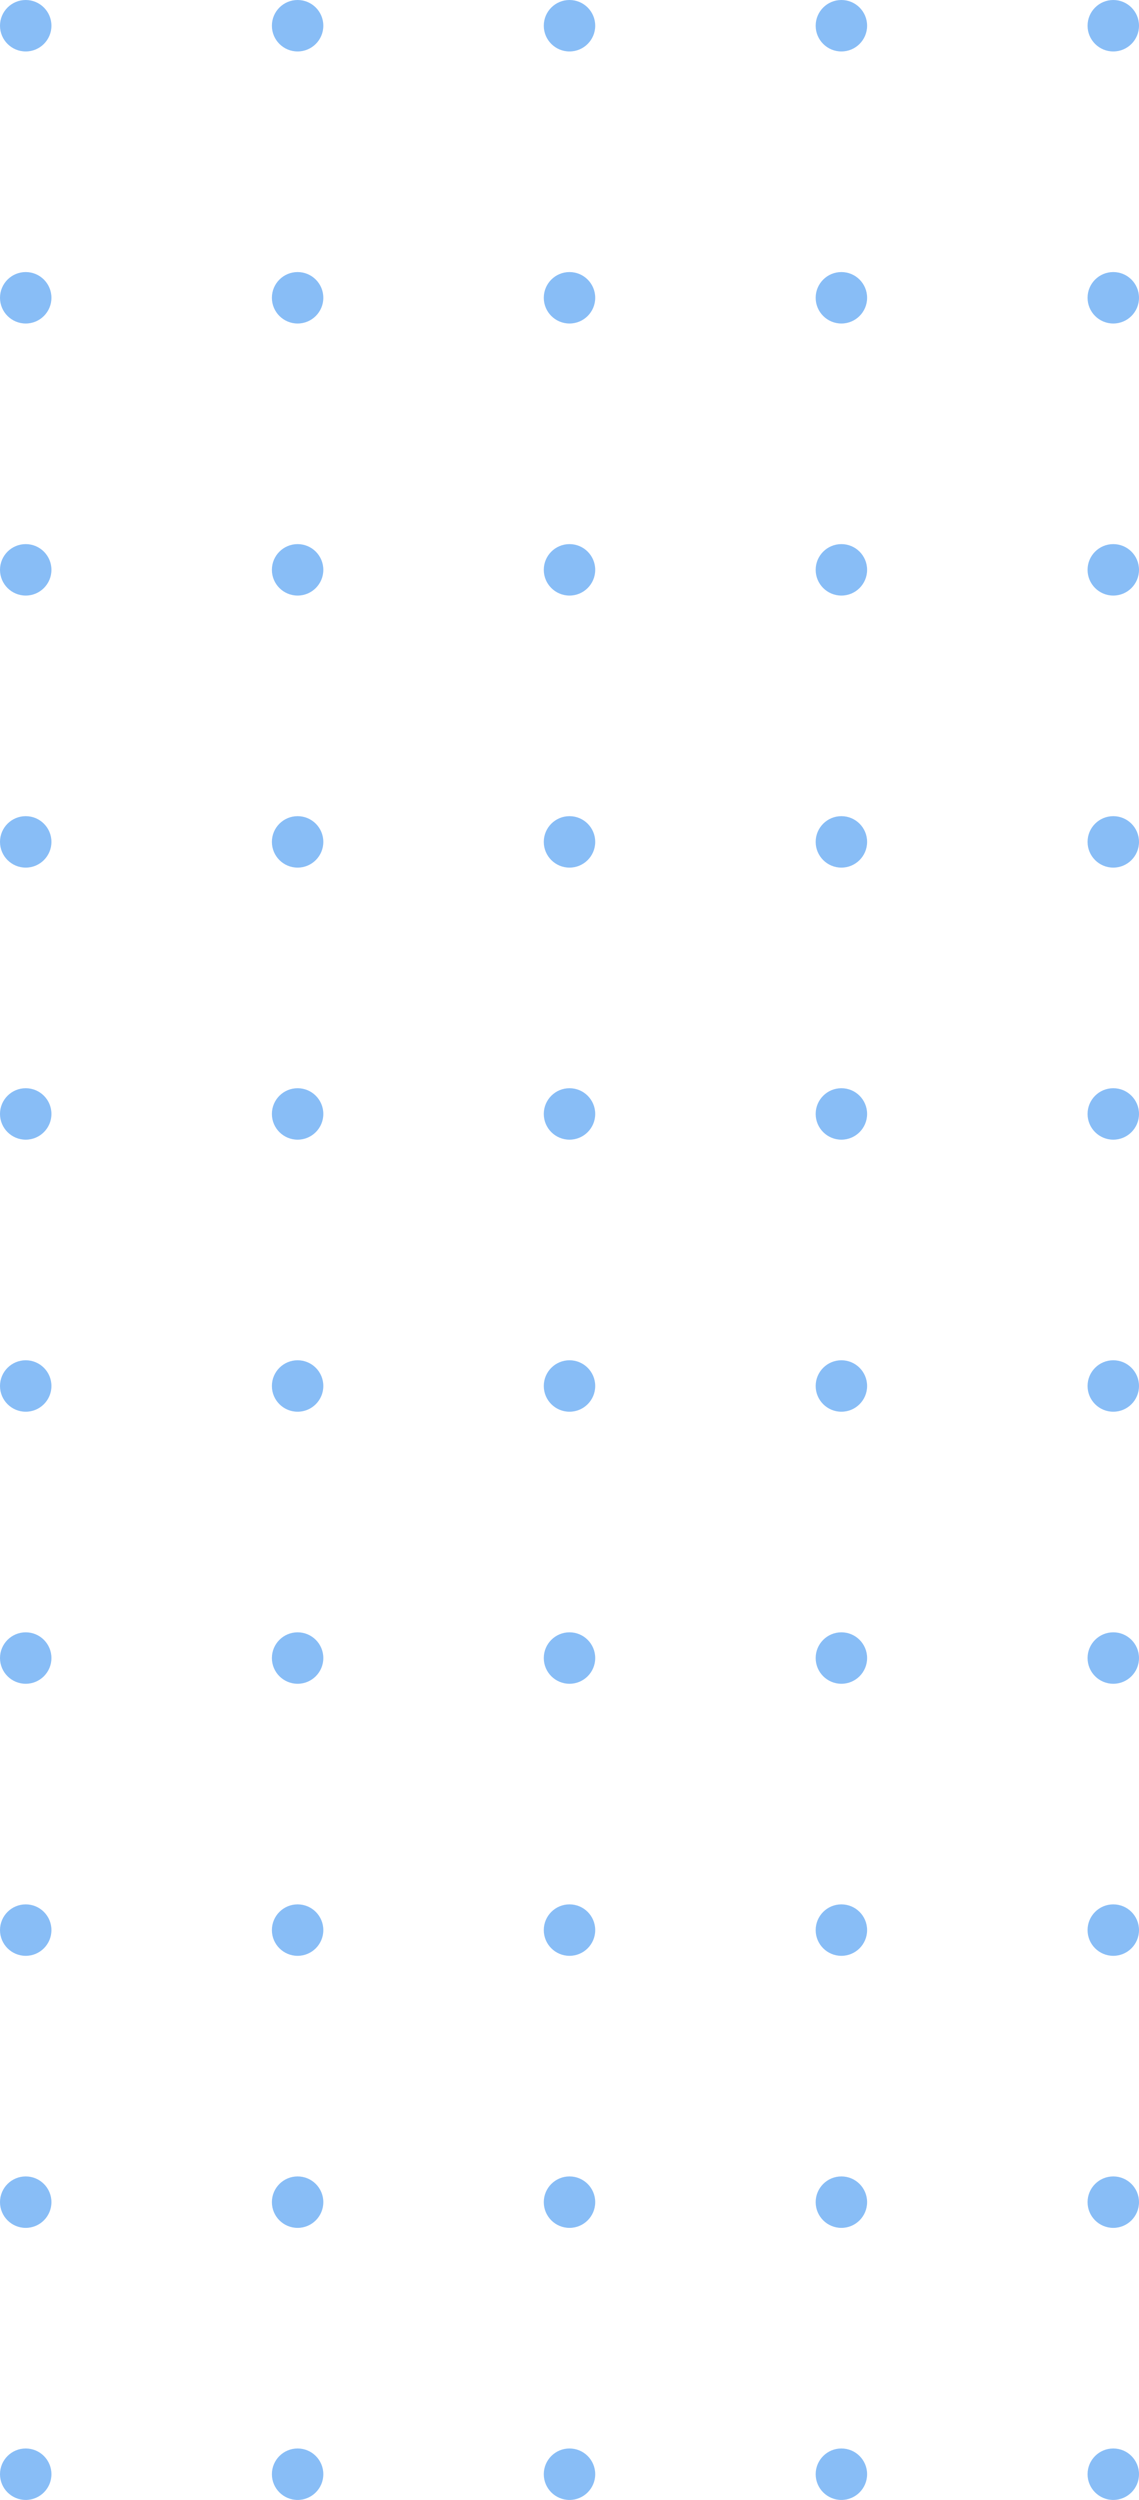 <?xml version="1.0" encoding="UTF-8"?> <svg xmlns="http://www.w3.org/2000/svg" width="155" height="340" viewBox="0 0 155 340" fill="none"> <circle cx="151.5" cy="336.5" r="3.5" transform="rotate(-180 151.5 336.5)" fill="#88BDF6"></circle> <circle cx="114.5" cy="336.5" r="3.5" transform="rotate(-180 114.5 336.5)" fill="#88BDF6"></circle> <circle cx="77.5" cy="336.5" r="3.5" transform="rotate(-180 77.5 336.5)" fill="#88BDF6"></circle> <circle cx="40.5" cy="336.5" r="3.5" transform="rotate(-180 40.5 336.5)" fill="#88BDF6"></circle> <circle cx="3.5" cy="336.5" r="3.5" transform="rotate(-180 3.5 336.5)" fill="#88BDF6"></circle> <circle cx="151.5" cy="299.5" r="3.5" transform="rotate(-180 151.5 299.5)" fill="#88BDF6"></circle> <circle cx="114.5" cy="299.5" r="3.5" transform="rotate(-180 114.5 299.5)" fill="#88BDF6"></circle> <circle cx="77.5" cy="299.5" r="3.5" transform="rotate(-180 77.5 299.5)" fill="#88BDF6"></circle> <circle cx="40.5" cy="299.5" r="3.5" transform="rotate(-180 40.5 299.5)" fill="#88BDF6"></circle> <circle cx="3.5" cy="299.5" r="3.5" transform="rotate(-180 3.5 299.5)" fill="#88BDF6"></circle> <circle cx="151.5" cy="262.5" r="3.5" transform="rotate(-180 151.5 262.5)" fill="#88BDF6"></circle> <circle cx="114.5" cy="262.5" r="3.5" transform="rotate(-180 114.5 262.5)" fill="#88BDF6"></circle> <circle cx="77.5" cy="262.5" r="3.5" transform="rotate(-180 77.5 262.5)" fill="#88BDF6"></circle> <circle cx="40.5" cy="262.5" r="3.5" transform="rotate(-180 40.5 262.5)" fill="#88BDF6"></circle> <circle cx="3.5" cy="262.5" r="3.5" transform="rotate(-180 3.5 262.5)" fill="#88BDF6"></circle> <circle cx="151.5" cy="225.5" r="3.5" transform="rotate(-180 151.5 225.5)" fill="#88BDF6"></circle> <circle cx="114.5" cy="225.5" r="3.5" transform="rotate(-180 114.5 225.5)" fill="#88BDF6"></circle> <circle cx="77.5" cy="225.5" r="3.5" transform="rotate(-180 77.5 225.5)" fill="#88BDF6"></circle> <circle cx="40.5" cy="225.5" r="3.5" transform="rotate(-180 40.5 225.5)" fill="#88BDF6"></circle> <circle cx="3.5" cy="225.5" r="3.5" transform="rotate(-180 3.5 225.5)" fill="#88BDF6"></circle> <circle cx="151.5" cy="188.5" r="3.5" transform="rotate(-180 151.5 188.5)" fill="#88BDF6"></circle> <circle cx="114.5" cy="188.5" r="3.5" transform="rotate(-180 114.5 188.5)" fill="#88BDF6"></circle> <circle cx="77.5" cy="188.5" r="3.5" transform="rotate(-180 77.5 188.5)" fill="#88BDF6"></circle> <circle cx="40.5" cy="188.5" r="3.5" transform="rotate(-180 40.5 188.5)" fill="#88BDF6"></circle> <circle cx="3.5" cy="188.5" r="3.5" transform="rotate(-180 3.5 188.5)" fill="#88BDF6"></circle> <circle cx="151.5" cy="151.5" r="3.5" transform="rotate(-180 151.5 151.5)" fill="#88BDF6"></circle> <circle cx="114.5" cy="151.5" r="3.5" transform="rotate(-180 114.5 151.5)" fill="#88BDF6"></circle> <circle cx="77.5" cy="151.5" r="3.5" transform="rotate(-180 77.5 151.5)" fill="#88BDF6"></circle> <circle cx="40.5" cy="151.5" r="3.5" transform="rotate(-180 40.5 151.5)" fill="#88BDF6"></circle> <circle cx="3.5" cy="151.5" r="3.5" transform="rotate(-180 3.5 151.5)" fill="#88BDF6"></circle> <circle cx="151.5" cy="114.5" r="3.5" transform="rotate(-180 151.5 114.5)" fill="#88BDF6"></circle> <circle cx="114.5" cy="114.5" r="3.5" transform="rotate(-180 114.5 114.5)" fill="#88BDF6"></circle> <circle cx="77.5" cy="114.5" r="3.5" transform="rotate(-180 77.5 114.5)" fill="#88BDF6"></circle> <circle cx="40.5" cy="114.5" r="3.5" transform="rotate(-180 40.5 114.5)" fill="#88BDF6"></circle> <circle cx="3.5" cy="114.5" r="3.5" transform="rotate(-180 3.5 114.5)" fill="#88BDF6"></circle> <circle cx="151.5" cy="77.5" r="3.5" transform="rotate(-180 151.5 77.5)" fill="#88BDF6"></circle> <circle cx="114.5" cy="77.5" r="3.5" transform="rotate(-180 114.5 77.5)" fill="#88BDF6"></circle> <circle cx="77.5" cy="77.5" r="3.5" transform="rotate(-180 77.5 77.5)" fill="#88BDF6"></circle> <circle cx="40.5" cy="77.5" r="3.5" transform="rotate(-180 40.5 77.5)" fill="#88BDF6"></circle> <circle cx="3.5" cy="77.5" r="3.5" transform="rotate(-180 3.5 77.5)" fill="#88BDF6"></circle> <circle cx="151.5" cy="40.5" r="3.5" transform="rotate(-180 151.5 40.5)" fill="#88BDF6"></circle> <circle cx="114.5" cy="40.5" r="3.5" transform="rotate(-180 114.5 40.5)" fill="#88BDF6"></circle> <circle cx="77.5" cy="40.5" r="3.5" transform="rotate(-180 77.5 40.5)" fill="#88BDF6"></circle> <circle cx="40.5" cy="40.5" r="3.5" transform="rotate(-180 40.5 40.5)" fill="#88BDF6"></circle> <circle cx="3.5" cy="40.5" r="3.5" transform="rotate(-180 3.5 40.5)" fill="#88BDF6"></circle> <circle cx="151.5" cy="3.5" r="3.5" transform="rotate(-180 151.5 3.5)" fill="#88BDF6"></circle> <circle cx="114.5" cy="3.5" r="3.5" transform="rotate(-180 114.5 3.5)" fill="#88BDF6"></circle> <circle cx="77.5" cy="3.5" r="3.5" transform="rotate(-180 77.5 3.5)" fill="#88BDF6"></circle> <circle cx="40.5" cy="3.5" r="3.5" transform="rotate(-180 40.5 3.5)" fill="#88BDF6"></circle> <circle cx="3.5" cy="3.5" r="3.5" transform="rotate(-180 3.5 3.5)" fill="#88BDF6"></circle> </svg> 